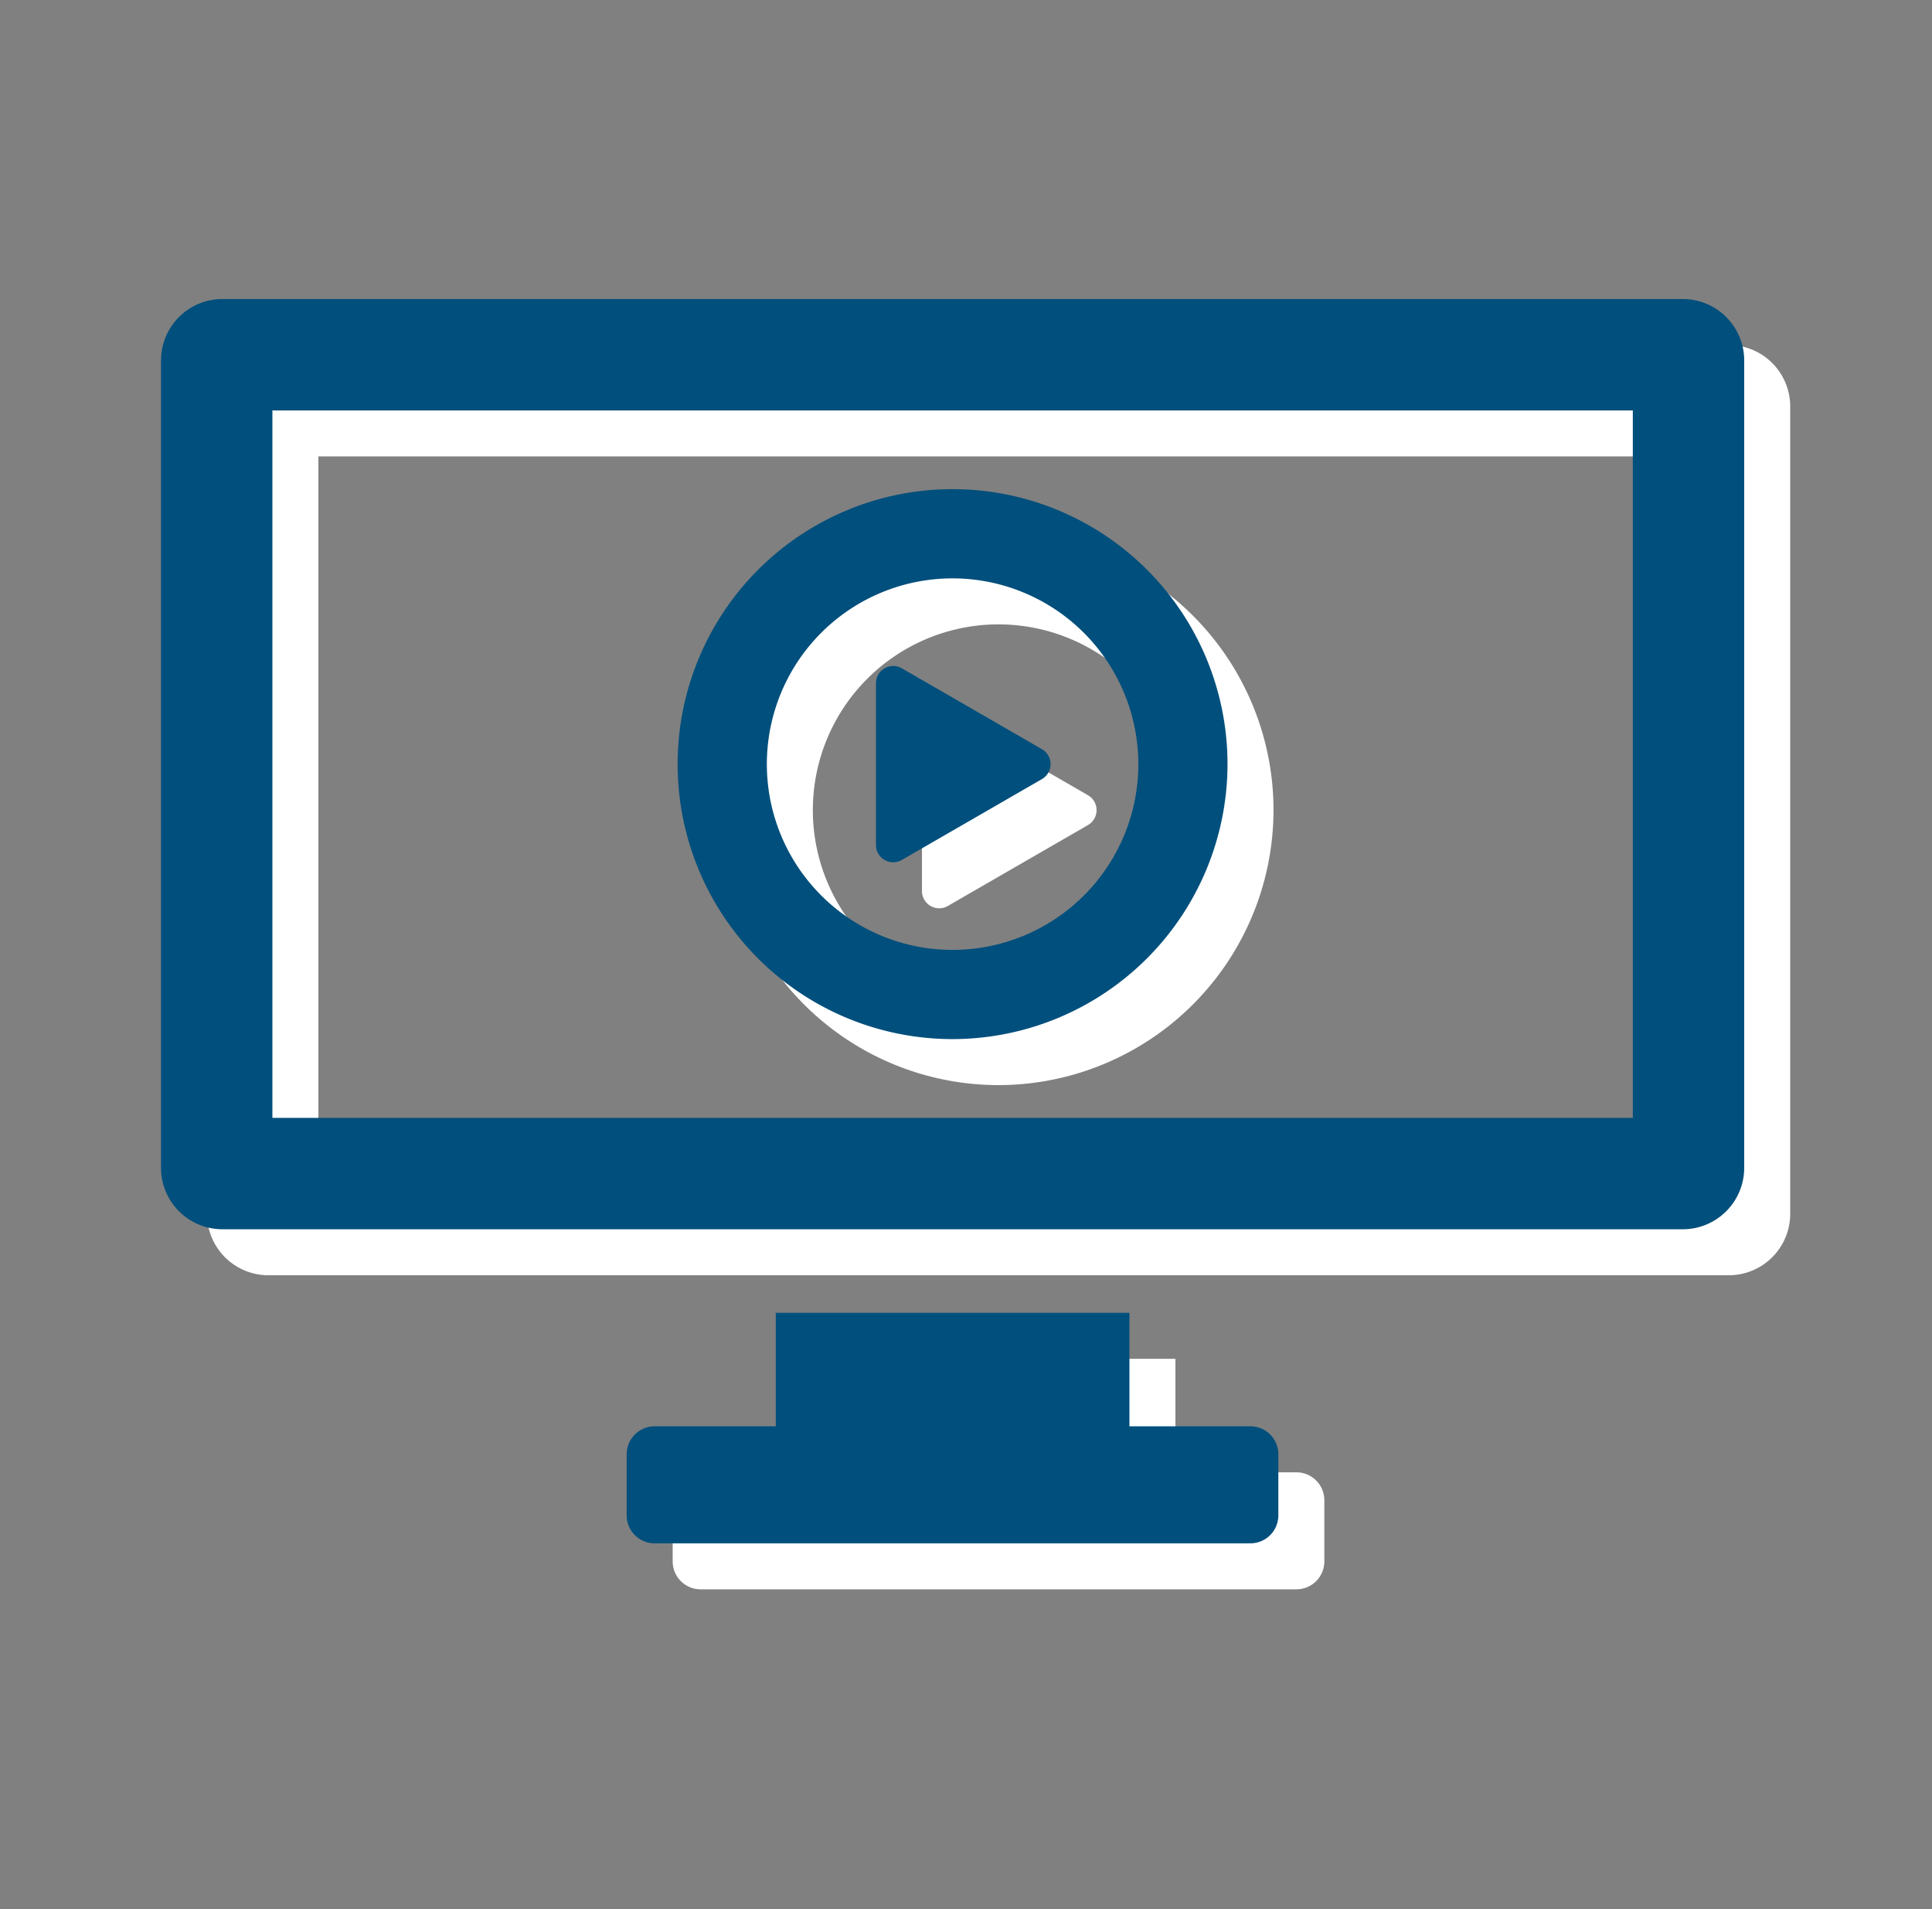 <svg xmlns="http://www.w3.org/2000/svg" width="84" height="83"><rect width="100%" height="100%" fill="#808080" stroke="none"/><g data-name="グループ 785"><g data-name="グループ 751"><g data-name="グループ 714"><g data-name="グループ 576"><g data-name="グループ 571"><path data-name="パス 383" d="M56.373 64.008h-5.267v-4.935H35.729v4.935h-5.271a1.214 1.214 0 00-1.211 1.211v2.664a1.214 1.214 0 001.211 1.211h25.911a1.214 1.214 0 001.211-1.211v-2.665a1.214 1.214 0 00-1.207-1.21z" fill="#fff"/><path data-name="パス 384" d="M75.171 15H11.664A2.672 2.672 0 009 17.664v35.113a2.672 2.672 0 002.664 2.664h63.507a2.672 2.672 0 002.664-2.664V17.664A2.672 2.672 0 0075.171 15zm-2.179 35.6H13.843V19.843h59.149z" fill="#fff"/><g data-name="グループ 570"><g data-name="グループ 568"><path data-name="パス 385" d="M47.302 34.571l-6.092-3.517a.749.749 0 00-1.124.649v7.034a.749.749 0 001.124.649l6.092-3.517a.749.749 0 000-1.298z" fill="#fff"/></g><g data-name="グループ 569"><path data-name="パス 386" d="M43.417 47.174A11.954 11.954 0 1155.37 35.22a11.967 11.967 0 01-11.953 11.954zm0-20.03a8.076 8.076 0 108.076 8.076 8.085 8.085 0 00-8.076-8.076z" fill="#fff"/></g></g></g></g><g data-name="グループ 576"><g data-name="グループ 571"><path data-name="パス 383" d="M54.373 62.008h-5.267v-4.935H33.729v4.935h-5.271a1.214 1.214 0 00-1.211 1.211v2.664a1.214 1.214 0 001.211 1.211h25.911a1.214 1.214 0 001.211-1.211v-2.665a1.214 1.214 0 00-1.207-1.21z" fill="#004f7c"/><path data-name="パス 384" d="M73.171 13H9.664A2.672 2.672 0 007 15.664v35.113a2.672 2.672 0 002.664 2.664h63.507a2.672 2.672 0 002.664-2.664V15.664A2.672 2.672 0 0073.171 13zm-2.179 35.6H11.843V17.843h59.149z" fill="#004f7c"/><g data-name="グループ 570"><g data-name="グループ 568"><path data-name="パス 385" d="M45.302 32.571l-6.092-3.517a.749.749 0 00-1.124.649v7.034a.749.749 0 001.124.649l6.092-3.517a.749.749 0 000-1.298z" fill="#004f7c"/></g><g data-name="グループ 569"><path data-name="パス 386" d="M41.417 45.174A11.954 11.954 0 1153.37 33.22a11.967 11.967 0 01-11.953 11.954zm0-20.03a8.076 8.076 0 108.076 8.076 8.085 8.085 0 00-8.076-8.076z" fill="#004f7c"/></g></g></g></g></g></g><path data-name="長方形 556" fill="none" opacity=".398" d="M0 0h84v83H0z"/></g></svg>